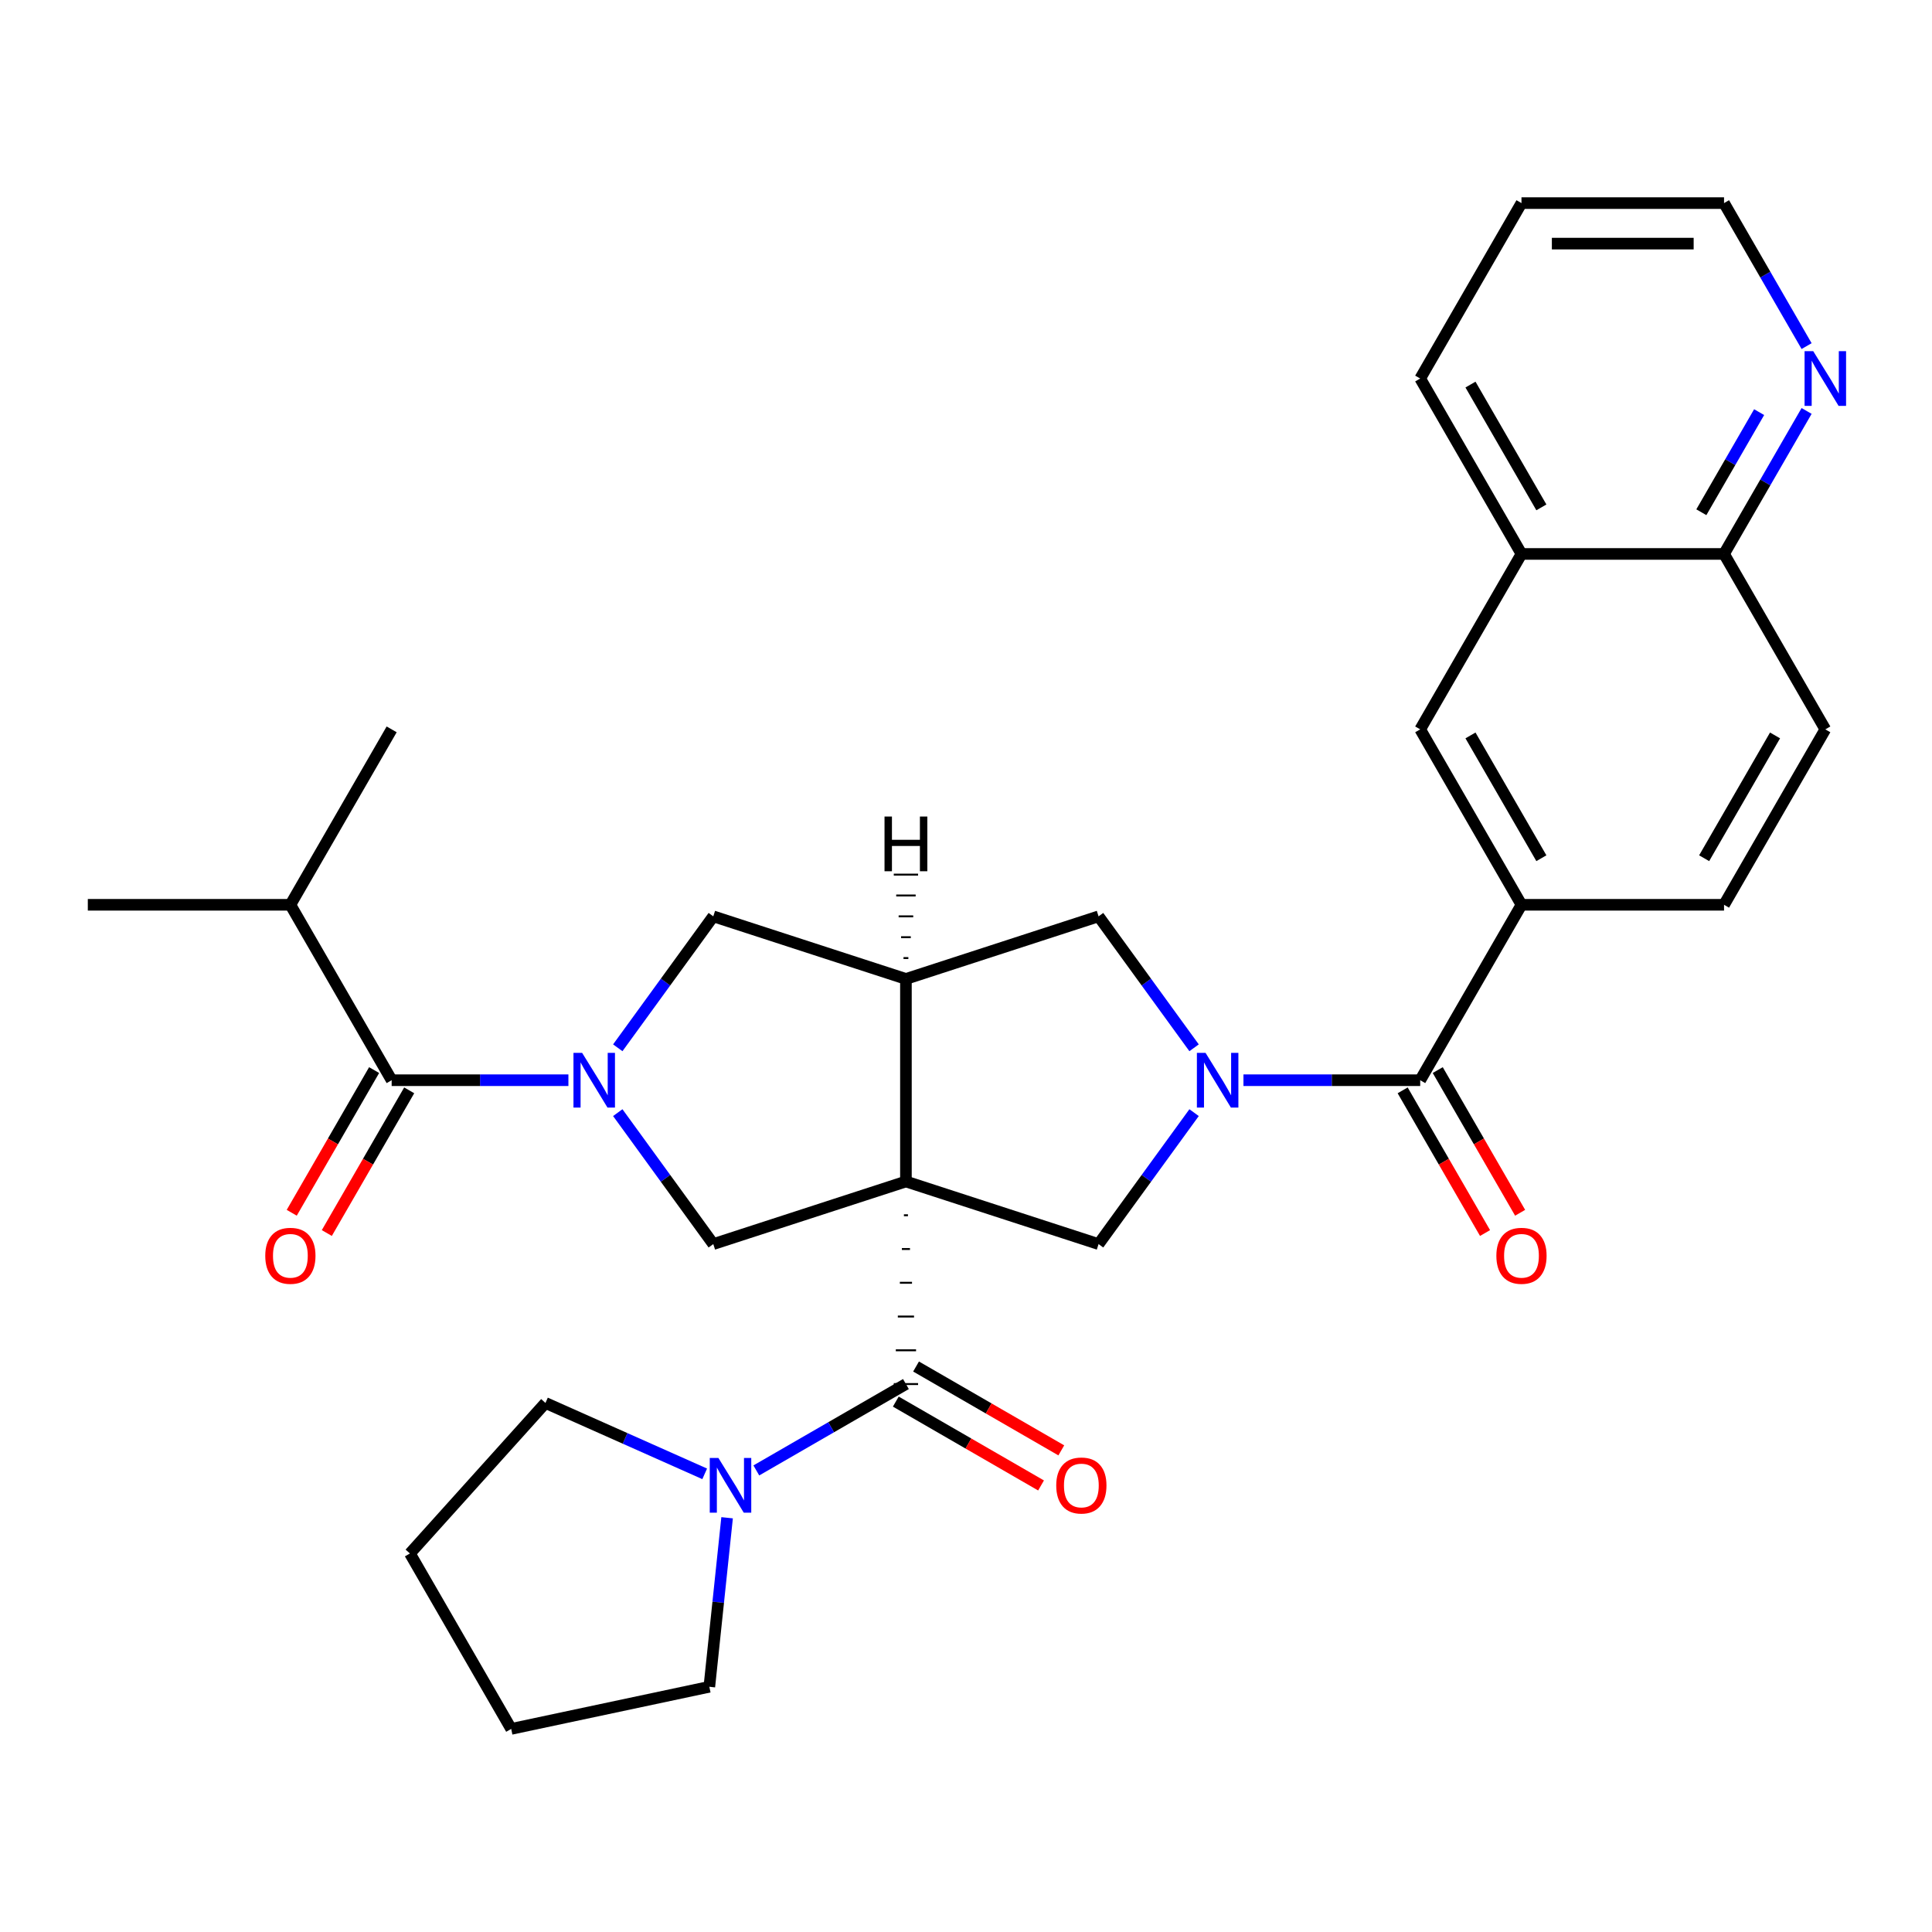 <?xml version='1.0' encoding='iso-8859-1'?>
<svg version='1.1' baseProfile='full'
              xmlns='http://www.w3.org/2000/svg'
                      xmlns:rdkit='http://www.rdkit.org/xml'
                      xmlns:xlink='http://www.w3.org/1999/xlink'
                  xml:space='preserve'
width='1000px' height='1000px' viewBox='0 0 1000 1000'>
<!-- END OF HEADER -->
<rect style='opacity:1.0;fill:#FFFFFF;stroke:none' width='1000' height='1000' x='0' y='0'> </rect>
<path class='bond-2' d='M 467.859,629.013 L 469.956,629.013' style='fill:none;fill-rule:evenodd;stroke:#000000;stroke-width:1.0px;stroke-linecap:butt;stroke-linejoin:miter;stroke-opacity:1' />
<path class='bond-2' d='M 466.811,646.488 L 471.004,646.488' style='fill:none;fill-rule:evenodd;stroke:#000000;stroke-width:1.0px;stroke-linecap:butt;stroke-linejoin:miter;stroke-opacity:1' />
<path class='bond-2' d='M 465.762,663.962 L 472.053,663.962' style='fill:none;fill-rule:evenodd;stroke:#000000;stroke-width:1.0px;stroke-linecap:butt;stroke-linejoin:miter;stroke-opacity:1' />
<path class='bond-2' d='M 464.714,681.436 L 473.101,681.436' style='fill:none;fill-rule:evenodd;stroke:#000000;stroke-width:1.0px;stroke-linecap:butt;stroke-linejoin:miter;stroke-opacity:1' />
<path class='bond-2' d='M 463.665,698.91 L 474.15,698.91' style='fill:none;fill-rule:evenodd;stroke:#000000;stroke-width:1.0px;stroke-linecap:butt;stroke-linejoin:miter;stroke-opacity:1' />
<path class='bond-2' d='M 462.617,716.384 L 475.198,716.384' style='fill:none;fill-rule:evenodd;stroke:#000000;stroke-width:1.0px;stroke-linecap:butt;stroke-linejoin:miter;stroke-opacity:1' />
<path class='bond-3' d='M 468.907,611.539 L 468.907,506.694' style='fill:none;fill-rule:evenodd;stroke:#000000;stroke-width:6px;stroke-linecap:butt;stroke-linejoin:miter;stroke-opacity:1' />
<path class='bond-4' d='M 468.907,611.539 L 369.194,643.938' style='fill:none;fill-rule:evenodd;stroke:#000000;stroke-width:6px;stroke-linecap:butt;stroke-linejoin:miter;stroke-opacity:1' />
<path class='bond-5' d='M 468.907,611.539 L 568.621,643.938' style='fill:none;fill-rule:evenodd;stroke:#000000;stroke-width:6px;stroke-linecap:butt;stroke-linejoin:miter;stroke-opacity:1' />
<path class='bond-0' d='M 618.055,575.898 L 593.338,609.918' style='fill:none;fill-rule:evenodd;stroke:#0000FF;stroke-width:6px;stroke-linecap:butt;stroke-linejoin:miter;stroke-opacity:1' />
<path class='bond-0' d='M 593.338,609.918 L 568.621,643.938' style='fill:none;fill-rule:evenodd;stroke:#000000;stroke-width:6px;stroke-linecap:butt;stroke-linejoin:miter;stroke-opacity:1' />
<path class='bond-6' d='M 643.609,559.117 L 689.351,559.117' style='fill:none;fill-rule:evenodd;stroke:#0000FF;stroke-width:6px;stroke-linecap:butt;stroke-linejoin:miter;stroke-opacity:1' />
<path class='bond-6' d='M 689.351,559.117 L 735.093,559.117' style='fill:none;fill-rule:evenodd;stroke:#000000;stroke-width:6px;stroke-linecap:butt;stroke-linejoin:miter;stroke-opacity:1' />
<path class='bond-31' d='M 618.055,542.335 L 593.338,508.315' style='fill:none;fill-rule:evenodd;stroke:#0000FF;stroke-width:6px;stroke-linecap:butt;stroke-linejoin:miter;stroke-opacity:1' />
<path class='bond-31' d='M 593.338,508.315 L 568.621,474.295' style='fill:none;fill-rule:evenodd;stroke:#000000;stroke-width:6px;stroke-linecap:butt;stroke-linejoin:miter;stroke-opacity:1' />
<path class='bond-1' d='M 319.76,575.898 L 344.477,609.918' style='fill:none;fill-rule:evenodd;stroke:#0000FF;stroke-width:6px;stroke-linecap:butt;stroke-linejoin:miter;stroke-opacity:1' />
<path class='bond-1' d='M 344.477,609.918 L 369.194,643.938' style='fill:none;fill-rule:evenodd;stroke:#000000;stroke-width:6px;stroke-linecap:butt;stroke-linejoin:miter;stroke-opacity:1' />
<path class='bond-7' d='M 294.206,559.117 L 248.464,559.117' style='fill:none;fill-rule:evenodd;stroke:#0000FF;stroke-width:6px;stroke-linecap:butt;stroke-linejoin:miter;stroke-opacity:1' />
<path class='bond-7' d='M 248.464,559.117 L 202.722,559.117' style='fill:none;fill-rule:evenodd;stroke:#000000;stroke-width:6px;stroke-linecap:butt;stroke-linejoin:miter;stroke-opacity:1' />
<path class='bond-32' d='M 319.76,542.335 L 344.477,508.315' style='fill:none;fill-rule:evenodd;stroke:#0000FF;stroke-width:6px;stroke-linecap:butt;stroke-linejoin:miter;stroke-opacity:1' />
<path class='bond-32' d='M 344.477,508.315 L 369.194,474.295' style='fill:none;fill-rule:evenodd;stroke:#000000;stroke-width:6px;stroke-linecap:butt;stroke-linejoin:miter;stroke-opacity:1' />
<path class='bond-10' d='M 468.907,716.384 L 430.189,738.739' style='fill:none;fill-rule:evenodd;stroke:#000000;stroke-width:6px;stroke-linecap:butt;stroke-linejoin:miter;stroke-opacity:1' />
<path class='bond-10' d='M 430.189,738.739 L 391.47,761.093' style='fill:none;fill-rule:evenodd;stroke:#0000FF;stroke-width:6px;stroke-linecap:butt;stroke-linejoin:miter;stroke-opacity:1' />
<path class='bond-13' d='M 463.665,725.464 L 501.254,747.166' style='fill:none;fill-rule:evenodd;stroke:#000000;stroke-width:6px;stroke-linecap:butt;stroke-linejoin:miter;stroke-opacity:1' />
<path class='bond-13' d='M 501.254,747.166 L 538.843,768.868' style='fill:none;fill-rule:evenodd;stroke:#FF0000;stroke-width:6px;stroke-linecap:butt;stroke-linejoin:miter;stroke-opacity:1' />
<path class='bond-13' d='M 474.15,707.304 L 511.738,729.006' style='fill:none;fill-rule:evenodd;stroke:#000000;stroke-width:6px;stroke-linecap:butt;stroke-linejoin:miter;stroke-opacity:1' />
<path class='bond-13' d='M 511.738,729.006 L 549.327,750.708' style='fill:none;fill-rule:evenodd;stroke:#FF0000;stroke-width:6px;stroke-linecap:butt;stroke-linejoin:miter;stroke-opacity:1' />
<path class='bond-8' d='M 468.907,506.694 L 369.194,474.295' style='fill:none;fill-rule:evenodd;stroke:#000000;stroke-width:6px;stroke-linecap:butt;stroke-linejoin:miter;stroke-opacity:1' />
<path class='bond-9' d='M 468.907,506.694 L 568.621,474.295' style='fill:none;fill-rule:evenodd;stroke:#000000;stroke-width:6px;stroke-linecap:butt;stroke-linejoin:miter;stroke-opacity:1' />
<path class='bond-36' d='M 470.166,495.896 L 467.649,495.896' style='fill:none;fill-rule:evenodd;stroke:#000000;stroke-width:1.0px;stroke-linecap:butt;stroke-linejoin:miter;stroke-opacity:1' />
<path class='bond-36' d='M 471.424,485.098 L 466.391,485.098' style='fill:none;fill-rule:evenodd;stroke:#000000;stroke-width:1.0px;stroke-linecap:butt;stroke-linejoin:miter;stroke-opacity:1' />
<path class='bond-36' d='M 472.682,474.3 L 465.133,474.3' style='fill:none;fill-rule:evenodd;stroke:#000000;stroke-width:1.0px;stroke-linecap:butt;stroke-linejoin:miter;stroke-opacity:1' />
<path class='bond-36' d='M 473.94,463.503 L 463.875,463.503' style='fill:none;fill-rule:evenodd;stroke:#000000;stroke-width:1.0px;stroke-linecap:butt;stroke-linejoin:miter;stroke-opacity:1' />
<path class='bond-36' d='M 475.198,452.705 L 462.617,452.705' style='fill:none;fill-rule:evenodd;stroke:#000000;stroke-width:1.0px;stroke-linecap:butt;stroke-linejoin:miter;stroke-opacity:1' />
<path class='bond-11' d='M 735.093,559.117 L 787.515,468.318' style='fill:none;fill-rule:evenodd;stroke:#000000;stroke-width:6px;stroke-linecap:butt;stroke-linejoin:miter;stroke-opacity:1' />
<path class='bond-15' d='M 726.013,564.359 L 747.334,601.288' style='fill:none;fill-rule:evenodd;stroke:#000000;stroke-width:6px;stroke-linecap:butt;stroke-linejoin:miter;stroke-opacity:1' />
<path class='bond-15' d='M 747.334,601.288 L 768.654,638.216' style='fill:none;fill-rule:evenodd;stroke:#FF0000;stroke-width:6px;stroke-linecap:butt;stroke-linejoin:miter;stroke-opacity:1' />
<path class='bond-15' d='M 744.173,553.874 L 765.493,590.803' style='fill:none;fill-rule:evenodd;stroke:#000000;stroke-width:6px;stroke-linecap:butt;stroke-linejoin:miter;stroke-opacity:1' />
<path class='bond-15' d='M 765.493,590.803 L 786.814,627.732' style='fill:none;fill-rule:evenodd;stroke:#FF0000;stroke-width:6px;stroke-linecap:butt;stroke-linejoin:miter;stroke-opacity:1' />
<path class='bond-16' d='M 193.642,553.874 L 172.322,590.803' style='fill:none;fill-rule:evenodd;stroke:#000000;stroke-width:6px;stroke-linecap:butt;stroke-linejoin:miter;stroke-opacity:1' />
<path class='bond-16' d='M 172.322,590.803 L 151.001,627.732' style='fill:none;fill-rule:evenodd;stroke:#FF0000;stroke-width:6px;stroke-linecap:butt;stroke-linejoin:miter;stroke-opacity:1' />
<path class='bond-16' d='M 211.802,564.359 L 190.481,601.288' style='fill:none;fill-rule:evenodd;stroke:#000000;stroke-width:6px;stroke-linecap:butt;stroke-linejoin:miter;stroke-opacity:1' />
<path class='bond-16' d='M 190.481,601.288 L 169.161,638.216' style='fill:none;fill-rule:evenodd;stroke:#FF0000;stroke-width:6px;stroke-linecap:butt;stroke-linejoin:miter;stroke-opacity:1' />
<path class='bond-21' d='M 202.722,559.117 L 150.3,468.318' style='fill:none;fill-rule:evenodd;stroke:#000000;stroke-width:6px;stroke-linecap:butt;stroke-linejoin:miter;stroke-opacity:1' />
<path class='bond-22' d='M 376.345,785.588 L 371.747,829.333' style='fill:none;fill-rule:evenodd;stroke:#0000FF;stroke-width:6px;stroke-linecap:butt;stroke-linejoin:miter;stroke-opacity:1' />
<path class='bond-22' d='M 371.747,829.333 L 367.15,873.078' style='fill:none;fill-rule:evenodd;stroke:#000000;stroke-width:6px;stroke-linecap:butt;stroke-linejoin:miter;stroke-opacity:1' />
<path class='bond-23' d='M 364.748,762.858 L 323.538,744.51' style='fill:none;fill-rule:evenodd;stroke:#0000FF;stroke-width:6px;stroke-linecap:butt;stroke-linejoin:miter;stroke-opacity:1' />
<path class='bond-23' d='M 323.538,744.51 L 282.328,726.162' style='fill:none;fill-rule:evenodd;stroke:#000000;stroke-width:6px;stroke-linecap:butt;stroke-linejoin:miter;stroke-opacity:1' />
<path class='bond-12' d='M 787.515,468.318 L 735.093,377.519' style='fill:none;fill-rule:evenodd;stroke:#000000;stroke-width:6px;stroke-linecap:butt;stroke-linejoin:miter;stroke-opacity:1' />
<path class='bond-12' d='M 797.812,444.214 L 761.116,380.655' style='fill:none;fill-rule:evenodd;stroke:#000000;stroke-width:6px;stroke-linecap:butt;stroke-linejoin:miter;stroke-opacity:1' />
<path class='bond-19' d='M 787.515,468.318 L 892.36,468.318' style='fill:none;fill-rule:evenodd;stroke:#000000;stroke-width:6px;stroke-linecap:butt;stroke-linejoin:miter;stroke-opacity:1' />
<path class='bond-14' d='M 735.093,377.519 L 787.515,286.721' style='fill:none;fill-rule:evenodd;stroke:#000000;stroke-width:6px;stroke-linecap:butt;stroke-linejoin:miter;stroke-opacity:1' />
<path class='bond-25' d='M 787.515,286.721 L 735.093,195.922' style='fill:none;fill-rule:evenodd;stroke:#000000;stroke-width:6px;stroke-linecap:butt;stroke-linejoin:miter;stroke-opacity:1' />
<path class='bond-25' d='M 797.812,262.617 L 761.116,199.058' style='fill:none;fill-rule:evenodd;stroke:#000000;stroke-width:6px;stroke-linecap:butt;stroke-linejoin:miter;stroke-opacity:1' />
<path class='bond-34' d='M 787.515,286.721 L 892.36,286.721' style='fill:none;fill-rule:evenodd;stroke:#000000;stroke-width:6px;stroke-linecap:butt;stroke-linejoin:miter;stroke-opacity:1' />
<path class='bond-17' d='M 935.094,212.704 L 913.727,249.712' style='fill:none;fill-rule:evenodd;stroke:#0000FF;stroke-width:6px;stroke-linecap:butt;stroke-linejoin:miter;stroke-opacity:1' />
<path class='bond-17' d='M 913.727,249.712 L 892.36,286.721' style='fill:none;fill-rule:evenodd;stroke:#000000;stroke-width:6px;stroke-linecap:butt;stroke-linejoin:miter;stroke-opacity:1' />
<path class='bond-17' d='M 910.525,213.322 L 895.568,239.228' style='fill:none;fill-rule:evenodd;stroke:#0000FF;stroke-width:6px;stroke-linecap:butt;stroke-linejoin:miter;stroke-opacity:1' />
<path class='bond-17' d='M 895.568,239.228 L 880.611,265.134' style='fill:none;fill-rule:evenodd;stroke:#000000;stroke-width:6px;stroke-linecap:butt;stroke-linejoin:miter;stroke-opacity:1' />
<path class='bond-24' d='M 935.094,179.141 L 913.727,142.133' style='fill:none;fill-rule:evenodd;stroke:#0000FF;stroke-width:6px;stroke-linecap:butt;stroke-linejoin:miter;stroke-opacity:1' />
<path class='bond-24' d='M 913.727,142.133 L 892.36,105.124' style='fill:none;fill-rule:evenodd;stroke:#000000;stroke-width:6px;stroke-linecap:butt;stroke-linejoin:miter;stroke-opacity:1' />
<path class='bond-18' d='M 892.36,286.721 L 944.783,377.519' style='fill:none;fill-rule:evenodd;stroke:#000000;stroke-width:6px;stroke-linecap:butt;stroke-linejoin:miter;stroke-opacity:1' />
<path class='bond-20' d='M 892.36,468.318 L 944.783,377.519' style='fill:none;fill-rule:evenodd;stroke:#000000;stroke-width:6px;stroke-linecap:butt;stroke-linejoin:miter;stroke-opacity:1' />
<path class='bond-20' d='M 882.064,444.214 L 918.76,380.655' style='fill:none;fill-rule:evenodd;stroke:#000000;stroke-width:6px;stroke-linecap:butt;stroke-linejoin:miter;stroke-opacity:1' />
<path class='bond-26' d='M 150.3,468.318 L 45.455,468.318' style='fill:none;fill-rule:evenodd;stroke:#000000;stroke-width:6px;stroke-linecap:butt;stroke-linejoin:miter;stroke-opacity:1' />
<path class='bond-27' d='M 150.3,468.318 L 202.722,377.519' style='fill:none;fill-rule:evenodd;stroke:#000000;stroke-width:6px;stroke-linecap:butt;stroke-linejoin:miter;stroke-opacity:1' />
<path class='bond-29' d='M 367.15,873.078 L 264.596,894.876' style='fill:none;fill-rule:evenodd;stroke:#000000;stroke-width:6px;stroke-linecap:butt;stroke-linejoin:miter;stroke-opacity:1' />
<path class='bond-30' d='M 282.328,726.162 L 212.173,804.078' style='fill:none;fill-rule:evenodd;stroke:#000000;stroke-width:6px;stroke-linecap:butt;stroke-linejoin:miter;stroke-opacity:1' />
<path class='bond-35' d='M 892.36,105.124 L 787.515,105.124' style='fill:none;fill-rule:evenodd;stroke:#000000;stroke-width:6px;stroke-linecap:butt;stroke-linejoin:miter;stroke-opacity:1' />
<path class='bond-35' d='M 876.634,126.093 L 803.242,126.093' style='fill:none;fill-rule:evenodd;stroke:#000000;stroke-width:6px;stroke-linecap:butt;stroke-linejoin:miter;stroke-opacity:1' />
<path class='bond-28' d='M 735.093,195.922 L 787.515,105.124' style='fill:none;fill-rule:evenodd;stroke:#000000;stroke-width:6px;stroke-linecap:butt;stroke-linejoin:miter;stroke-opacity:1' />
<path class='bond-33' d='M 264.596,894.876 L 212.173,804.078' style='fill:none;fill-rule:evenodd;stroke:#000000;stroke-width:6px;stroke-linecap:butt;stroke-linejoin:miter;stroke-opacity:1' />
<path  class='atom-1' d='M 623.988 544.957
L 633.268 559.957
Q 634.188 561.437, 635.668 564.117
Q 637.148 566.797, 637.228 566.957
L 637.228 544.957
L 640.988 544.957
L 640.988 573.277
L 637.108 573.277
L 627.148 556.877
Q 625.988 554.957, 624.748 552.757
Q 623.548 550.557, 623.188 549.877
L 623.188 573.277
L 619.508 573.277
L 619.508 544.957
L 623.988 544.957
' fill='#0000FF'/>
<path  class='atom-2' d='M 301.307 544.957
L 310.587 559.957
Q 311.507 561.437, 312.987 564.117
Q 314.467 566.797, 314.547 566.957
L 314.547 544.957
L 318.307 544.957
L 318.307 573.277
L 314.427 573.277
L 304.467 556.877
Q 303.307 554.957, 302.067 552.757
Q 300.867 550.557, 300.507 549.877
L 300.507 573.277
L 296.827 573.277
L 296.827 544.957
L 301.307 544.957
' fill='#0000FF'/>
<path  class='atom-11' d='M 371.849 754.647
L 381.129 769.647
Q 382.049 771.127, 383.529 773.807
Q 385.009 776.487, 385.089 776.647
L 385.089 754.647
L 388.849 754.647
L 388.849 782.967
L 384.969 782.967
L 375.009 766.567
Q 373.849 764.647, 372.609 762.447
Q 371.409 760.247, 371.049 759.567
L 371.049 782.967
L 367.369 782.967
L 367.369 754.647
L 371.849 754.647
' fill='#0000FF'/>
<path  class='atom-14' d='M 546.706 768.887
Q 546.706 762.087, 550.066 758.287
Q 553.426 754.487, 559.706 754.487
Q 565.986 754.487, 569.346 758.287
Q 572.706 762.087, 572.706 768.887
Q 572.706 775.767, 569.306 779.687
Q 565.906 783.567, 559.706 783.567
Q 553.466 783.567, 550.066 779.687
Q 546.706 775.807, 546.706 768.887
M 559.706 780.367
Q 564.026 780.367, 566.346 777.487
Q 568.706 774.567, 568.706 768.887
Q 568.706 763.327, 566.346 760.527
Q 564.026 757.687, 559.706 757.687
Q 555.386 757.687, 553.026 760.487
Q 550.706 763.287, 550.706 768.887
Q 550.706 774.607, 553.026 777.487
Q 555.386 780.367, 559.706 780.367
' fill='#FF0000'/>
<path  class='atom-16' d='M 774.515 649.995
Q 774.515 643.195, 777.875 639.395
Q 781.235 635.595, 787.515 635.595
Q 793.795 635.595, 797.155 639.395
Q 800.515 643.195, 800.515 649.995
Q 800.515 656.875, 797.115 660.795
Q 793.715 664.675, 787.515 664.675
Q 781.275 664.675, 777.875 660.795
Q 774.515 656.915, 774.515 649.995
M 787.515 661.475
Q 791.835 661.475, 794.155 658.595
Q 796.515 655.675, 796.515 649.995
Q 796.515 644.435, 794.155 641.635
Q 791.835 638.795, 787.515 638.795
Q 783.195 638.795, 780.835 641.595
Q 778.515 644.395, 778.515 649.995
Q 778.515 655.715, 780.835 658.595
Q 783.195 661.475, 787.515 661.475
' fill='#FF0000'/>
<path  class='atom-17' d='M 137.3 649.995
Q 137.3 643.195, 140.66 639.395
Q 144.02 635.595, 150.3 635.595
Q 156.58 635.595, 159.94 639.395
Q 163.3 643.195, 163.3 649.995
Q 163.3 656.875, 159.9 660.795
Q 156.5 664.675, 150.3 664.675
Q 144.06 664.675, 140.66 660.795
Q 137.3 656.915, 137.3 649.995
M 150.3 661.475
Q 154.62 661.475, 156.94 658.595
Q 159.3 655.675, 159.3 649.995
Q 159.3 644.435, 156.94 641.635
Q 154.62 638.795, 150.3 638.795
Q 145.98 638.795, 143.62 641.595
Q 141.3 644.395, 141.3 649.995
Q 141.3 655.715, 143.62 658.595
Q 145.98 661.475, 150.3 661.475
' fill='#FF0000'/>
<path  class='atom-18' d='M 938.523 181.762
L 947.803 196.762
Q 948.723 198.242, 950.203 200.922
Q 951.683 203.602, 951.763 203.762
L 951.763 181.762
L 955.523 181.762
L 955.523 210.082
L 951.643 210.082
L 941.683 193.682
Q 940.523 191.762, 939.283 189.562
Q 938.083 187.362, 937.723 186.682
L 937.723 210.082
L 934.043 210.082
L 934.043 181.762
L 938.523 181.762
' fill='#0000FF'/>
<path  class='atom-32' d='M 457.827 422.637
L 461.667 422.637
L 461.667 434.677
L 476.147 434.677
L 476.147 422.637
L 479.987 422.637
L 479.987 450.957
L 476.147 450.957
L 476.147 437.877
L 461.667 437.877
L 461.667 450.957
L 457.827 450.957
L 457.827 422.637
' fill='#000000'/>
</svg>
